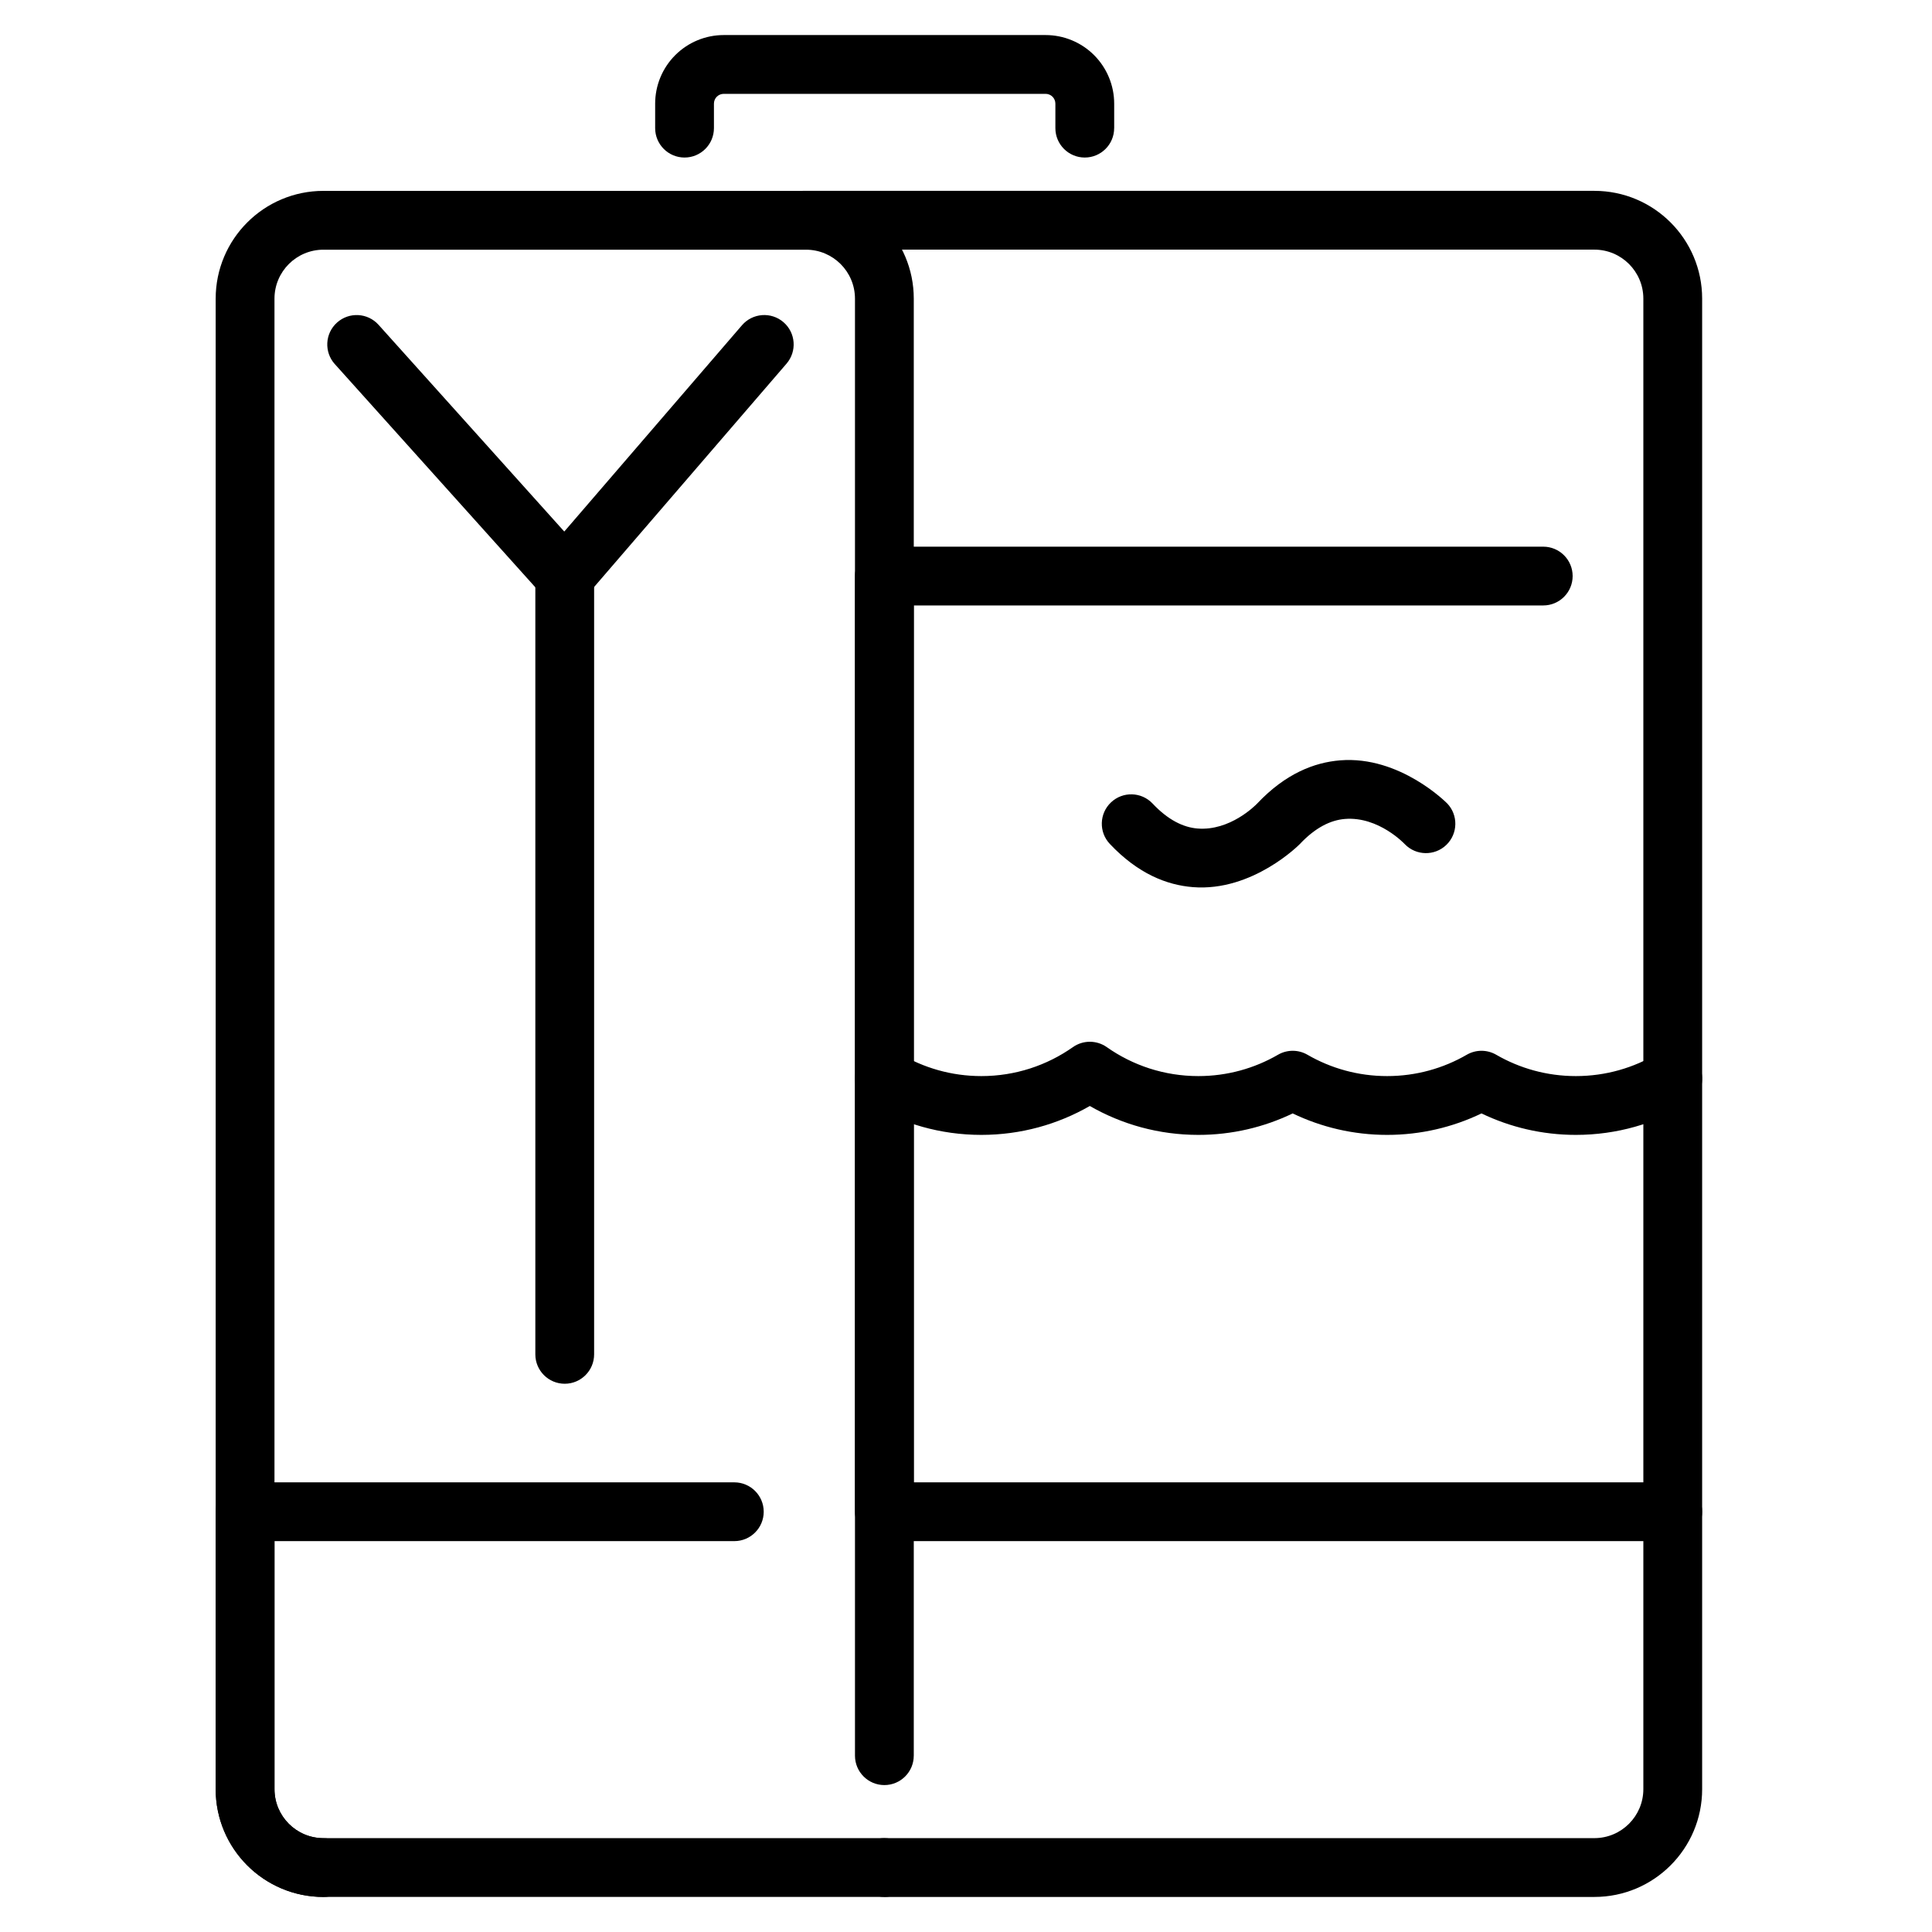<?xml version="1.0" encoding="UTF-8"?>
<!-- Uploaded to: SVG Repo, www.svgrepo.com, Generator: SVG Repo Mixer Tools -->
<svg fill="#000000" width="800px" height="800px" version="1.1" viewBox="144 144 512 512" xmlns="http://www.w3.org/2000/svg">
 <g fill-rule="evenodd">
  <path d="m386.16 609.27v-386.12c0-15.777-12.789-28.566-28.566-28.566h-127.87c-15.777 0-28.566 12.789-28.566 28.566v395c0 15.777 12.789 28.566 28.566 28.566 4.301 0 7.789-3.492 7.789-7.789 0-4.301-3.492-7.789-7.789-7.789-7.172 0-12.984-5.812-12.984-12.984v-395c0-7.172 5.812-12.984 12.984-12.984h127.87c7.172 0 12.984 5.812 12.984 12.984v386.12c0 4.301 3.496 7.789 7.789 7.789 4.301 0 7.789-3.492 7.789-7.789z"/>
  <path d="m338.61 536.83h-129.66c-4.305 0-7.789 3.492-7.789 7.789v73.52c0 15.777 12.789 28.566 28.566 28.566h148.64c4.301 0 7.789-3.492 7.789-7.789 0-4.301-3.492-7.789-7.789-7.789h-148.64c-7.172 0-12.984-5.812-12.984-12.984v-65.73h121.86c4.301 0 7.789-3.492 7.789-7.789 0-4.301-3.492-7.789-7.789-7.789z"/>
  <path d="m232.73 240.49 55.137 61.375c1.496 1.66 3.637 2.606 5.875 2.582 2.238-0.02 4.363-1.008 5.824-2.707l52.875-61.371c2.809-3.262 2.441-8.188-0.816-10.992-3.258-2.805-8.18-2.441-10.992 0.816l-47.094 54.672s-49.219-54.789-49.219-54.789c-2.879-3.199-7.805-3.465-11.008-0.586-3.199 2.871-3.461 7.801-0.586 11z"/>
  <path d="m439.27 177.96v-6.492c0-4.82-1.918-9.441-5.324-12.855-3.406-3.406-8.035-5.324-12.855-5.324h-85.289c-4.824 0-9.449 1.918-12.855 5.324-3.414 3.414-5.324 8.035-5.324 12.855v6.492c0 4.301 3.492 7.789 7.789 7.789 4.301 0 7.789-3.492 7.789-7.789v-6.492c0-0.691 0.27-1.352 0.758-1.84 0.488-0.484 1.148-0.758 1.84-0.758h85.289c0.691 0 1.352 0.273 1.84 0.758 0.484 0.488 0.758 1.148 0.758 1.84v6.492c0 4.301 3.492 7.789 7.789 7.789 4.301 0 7.789-3.492 7.789-7.789z"/>
  <path d="m378.37 646.71h188.15c15.773 0 28.566-12.789 28.566-28.566v-395c0-15.777-12.793-28.566-28.566-28.566h-209.77c-4.301 0-7.789 3.492-7.789 7.789s3.492 7.789 7.789 7.789h209.77c7.168 0 12.984 5.812 12.984 12.984v395c0 7.172-5.816 12.984-12.984 12.984h-188.15c-4.297 0-7.789 3.492-7.789 7.789 0 4.301 3.496 7.789 7.789 7.789z"/>
  <path d="m552.97 288.87h-174.6c-4.301 0-7.789 3.492-7.789 7.789v247.96c0 4.305 3.492 7.789 7.789 7.789h208.93c4.297 0 7.789-3.492 7.789-7.789 0-4.301-3.496-7.789-7.789-7.789h-201.13v-232.38h166.81c4.301 0 7.789-3.492 7.789-7.789 0-4.301-3.492-7.789-7.789-7.789z"/>
  <path d="m527.49 356.89s-12.434-12.672-28.332-11.391c-6.871 0.555-14.5 3.516-21.977 11.434-0.555 0.578-7.246 7.324-15.82 6.633-3.781-0.305-7.805-2.254-11.914-6.613-2.949-3.133-7.883-3.273-11.012-0.32-3.133 2.949-3.273 7.883-0.32 11.012 7.481 7.93 15.113 10.898 21.992 11.453 15.898 1.281 28.34-11.391 28.34-11.391 0.016-0.02 0.035-0.043 0.059-0.062 4.109-4.359 8.133-6.305 11.91-6.613 8.961-0.723 15.863 6.676 15.863 6.676 2.988 3.094 7.922 3.184 11.016 0.203 3.094-2.988 3.188-7.922 0.203-11.016z"/>
  <path d="m285.87 297.08v205.84c0 4.301 3.492 7.789 7.789 7.789 4.301 0 7.789-3.492 7.789-7.789v-205.84c0-4.301-3.492-7.789-7.789-7.789-4.301 0-7.789 3.492-7.789 7.789z"/>
  <path d="m374.37 436.55c8.684 5.211 18.84 8.207 29.688 8.207 10.465 0 20.281-2.789 28.754-7.66 8.473 4.871 18.289 7.66 28.754 7.66 8.961 0 17.441-2.047 25.016-5.688 7.566 3.641 16.055 5.688 25.016 5.688 8.953 0 17.441-2.047 25.016-5.688 7.566 3.641 16.055 5.688 25.008 5.688 10.852 0 21.004-2.996 29.688-8.207 3.688-2.211 4.887-7 2.676-10.688-2.211-3.688-7-4.883-10.688-2.676-6.336 3.801-13.754 5.988-21.676 5.988-7.688 0-14.895-2.059-21.109-5.656-2.414-1.398-5.391-1.398-7.805 0-6.211 3.598-13.422 5.656-21.109 5.656s-14.895-2.059-21.113-5.656c-2.41-1.398-5.391-1.398-7.805 0-6.211 3.598-13.422 5.656-21.109 5.656-9.027 0-17.398-2.84-24.266-7.676-2.691-1.895-6.285-1.895-8.977 0-6.867 4.836-15.238 7.676-24.266 7.676-7.922 0-15.336-2.188-21.676-5.988-3.688-2.207-8.477-1.012-10.688 2.676-2.211 3.688-1.012 8.477 2.676 10.688z"/>
 </g>
</svg>
